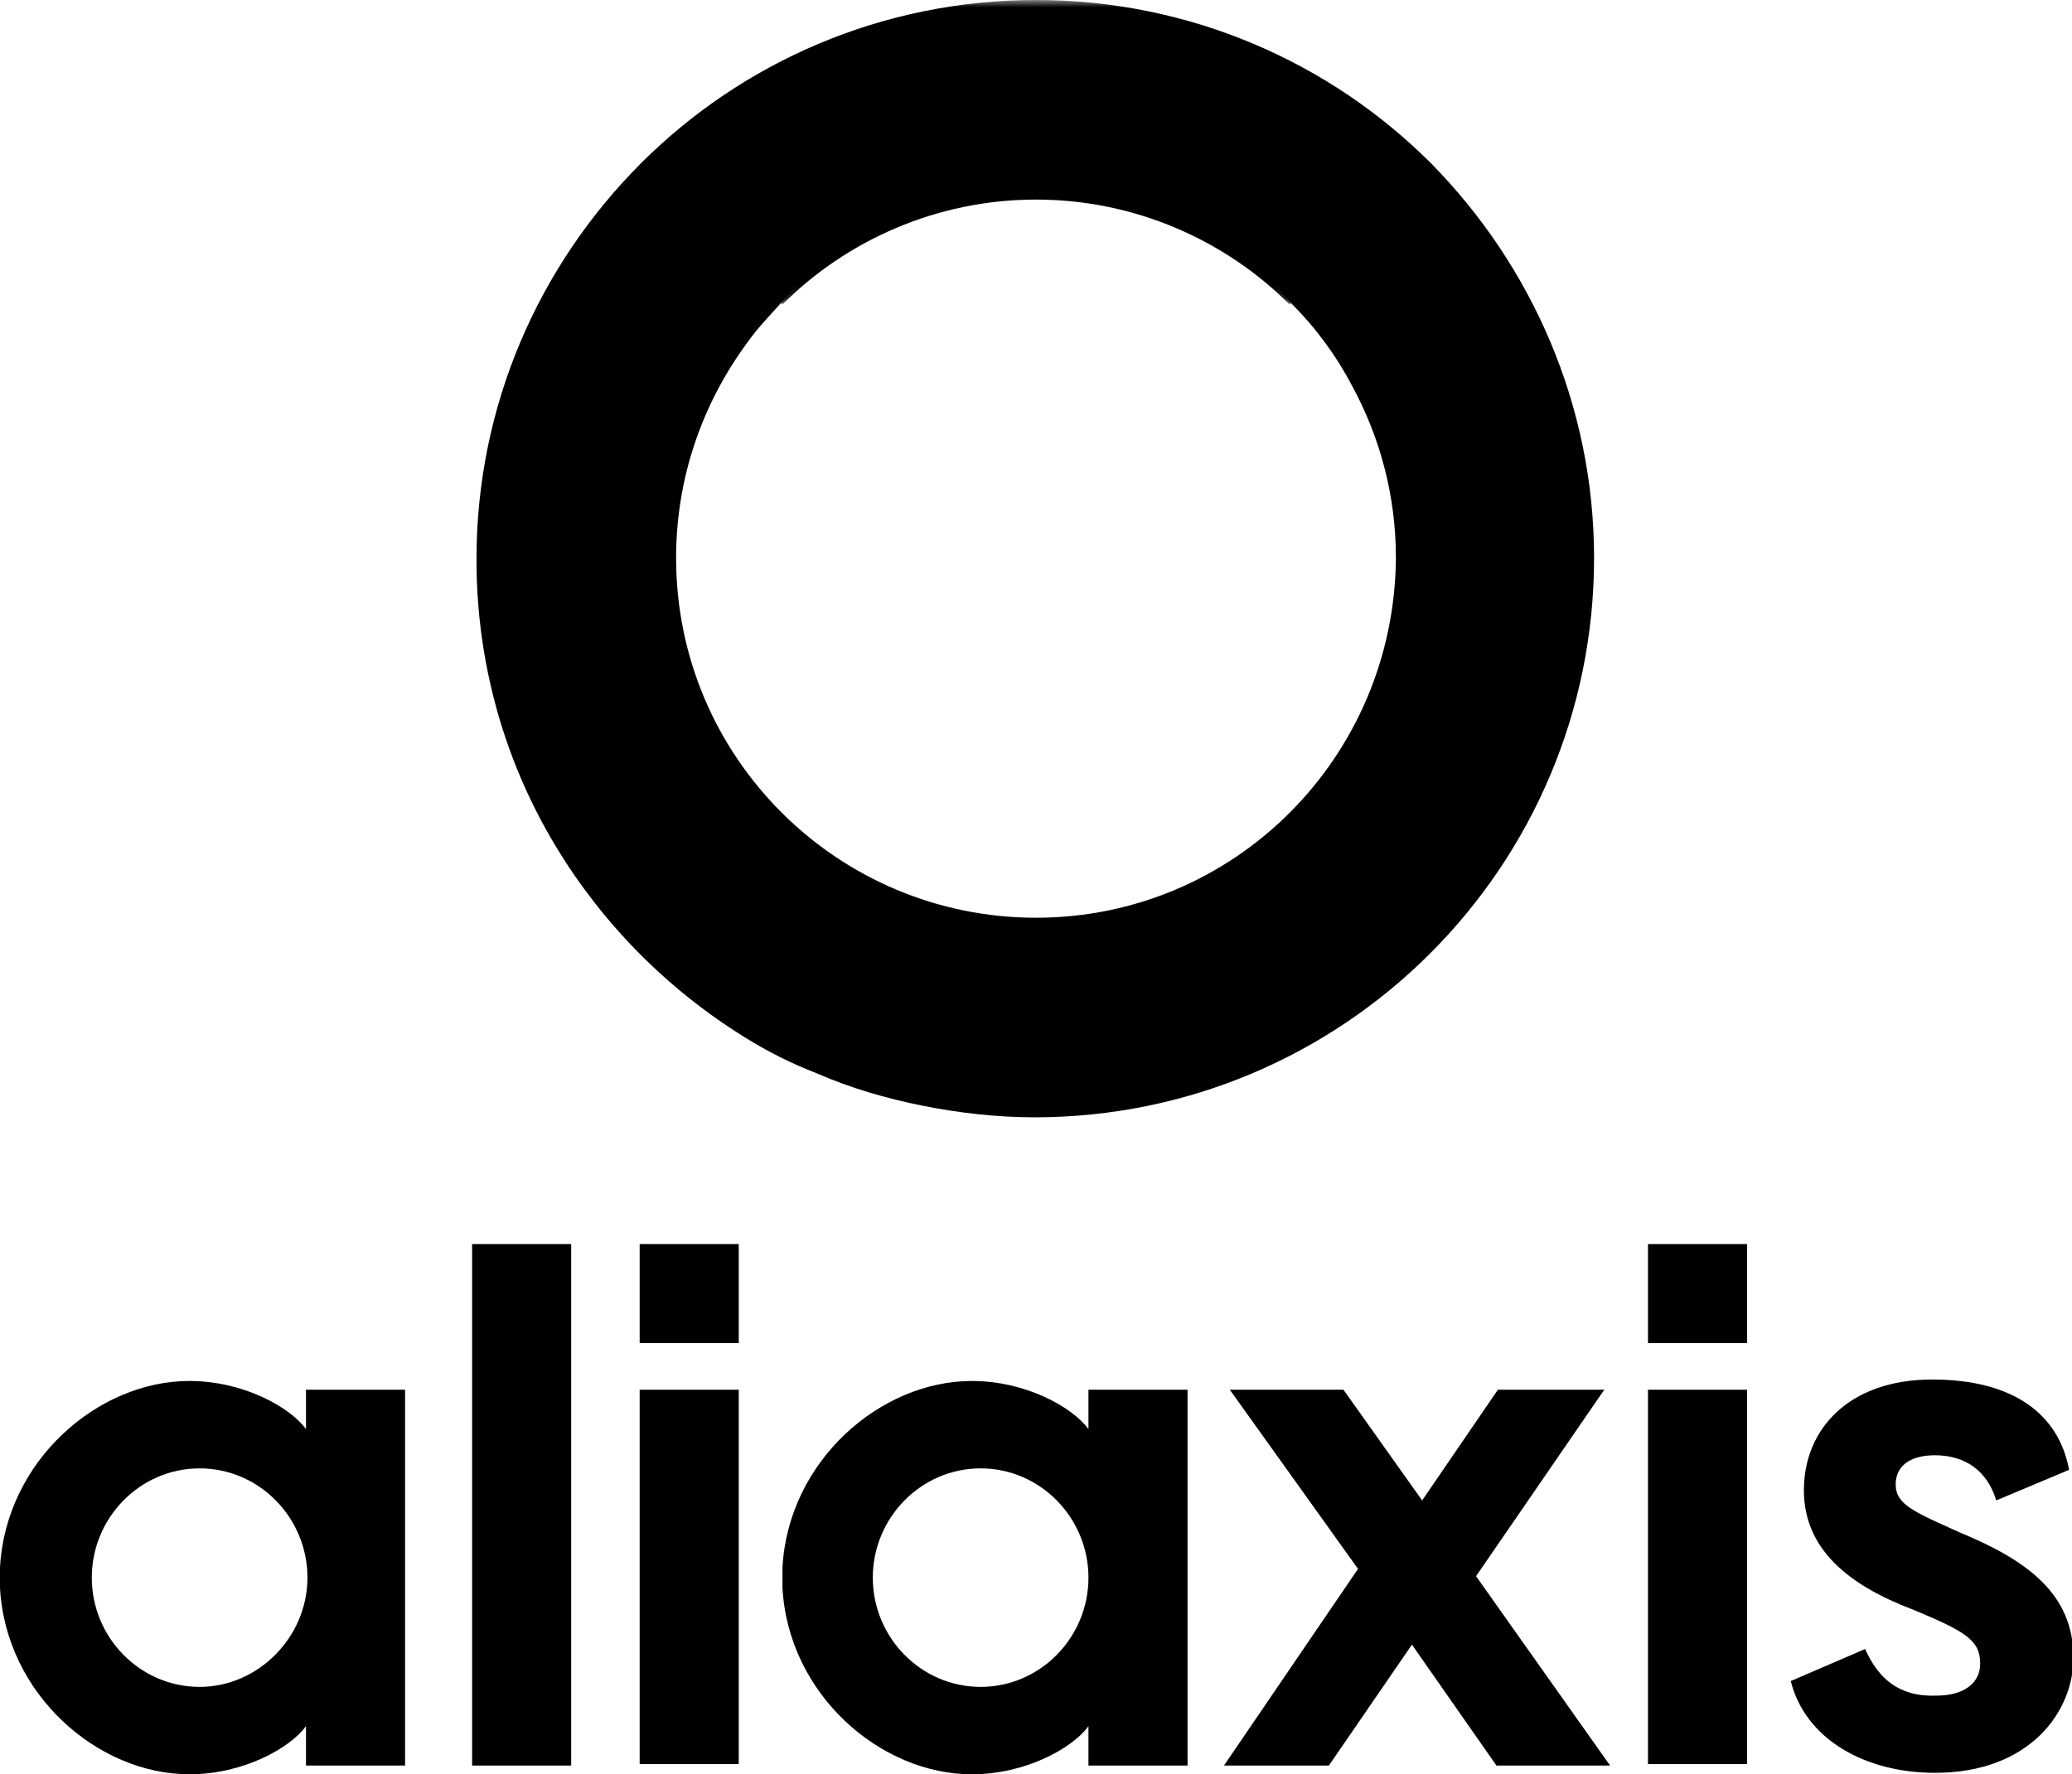 <svg xml:space="preserve" style="enable-background:new 0 0 142.2 121.8;" viewBox="0 0 142.2 121.8" y="0px" x="0px" xmlns:xlink="http://www.w3.org/1999/xlink" xmlns="http://www.w3.org/2000/svg" id="Ebene_1" version="1.1">
<style type="text/css">
	.st0{filter:url(#Adobe_OpacityMaskFilter);}
	.st1{enable-background:new    ;}
	.st2{clip-path:url(#SVGID_00000051358700807097714120000009522385360762246536_);}
	
		.st3{clip-path:url(#SVGID_00000000201133198720654560000014643979930990111895_);fill:url(#SVGID_00000008866949039514949700000008060324560128397983_);}
	.st4{mask:url(#SVGID_00000114068782793982239560000016961373122505969285_);}
	.st5{clip-path:url(#SVGID_00000093884207408306755420000012868748667828987042_);}
</style>
<g>
	<polygon points="93.2,107.7 84.4,95.4 92.2,95.4 97.6,103 102.8,95.4 110.1,95.4 101.3,108.2 110.5,121.2 102.7,121.2 96.9,112.9 
		91.2,121.2 84,121.2"></polygon>
	<g>
		<path d="M128,113.2c0.9,2,2.3,3.3,4.9,3.2c1.8,0,3-0.8,3-2.2c0-1.6-1-2.2-4.6-3.7c-4.5-1.7-7.5-4.2-7.5-8.2c0-4.2,3.1-7.6,8.8-7.6
			c5.6,0,8.7,2.4,9.4,6.2l-5,2.1c-0.6-2-2.1-3.1-4.2-3.1c-1.8,0-2.7,0.8-2.7,2c0,1.4,1.3,1.9,4.4,3.3c4.6,1.9,7.8,4.2,7.8,8.6
			c0,3.7-3,7.9-9.5,7.9c-4.8,0-8.9-2.3-9.9-6.3L128,113.2z"></path>
		<rect height="25.7" width="6.8" y="95.4" x="43.9"></rect>
		<rect height="6.8" width="6.8" y="85.4" x="43.9"></rect>
		<rect height="25.7" width="6.8" y="95.4" x="113.1"></rect>
		<rect height="6.8" width="6.8" y="85.4" x="113.1"></rect>
		<rect height="35.8" width="6.8" y="85.4" x="32.4"></rect>
		<path d="M21,95.4v2.7c-1.1-1.5-4.3-3.3-8-3.3c-6.3,0-12.6,5.5-13,12.8c0,0.2,0,0.5,0,0.7c0,0.2,0,0.5,0,0.7
			c0.4,7.3,6.7,12.8,13,12.8c3.7,0,6.9-1.8,8-3.3v2.7h6.8V95.4H21z M13.7,115.8c-4.1,0-7.4-3.4-7.4-7.5s3.3-7.5,7.4-7.5
			s7.4,3.4,7.4,7.5S17.7,115.8,13.7,115.8"></path>
		<path d="M74.7,95.4v2.7c-1.1-1.5-4.3-3.3-8-3.3c-6.3,0-12.6,5.5-13,12.8c0,0.2,0,0.5,0,0.7c0,0.2,0,0.5,0,0.7
			c0.4,7.3,6.7,12.8,13,12.8c3.7,0,6.9-1.8,8-3.3v2.7h6.8V95.4H74.7z M67.3,115.8c-4.1,0-7.4-3.4-7.4-7.5s3.3-7.5,7.4-7.5
			s7.4,3.4,7.4,7.5S71.4,115.8,67.3,115.8"></path>
		<defs>
			<filter height="20.9" width="54.2" y="0" x="44" filterUnits="userSpaceOnUse" id="Adobe_OpacityMaskFilter">
				<feColorMatrix values="1 0 0 0 0  0 1 0 0 0  0 0 1 0 0  0 0 0 1 0" type="matrix"></feColorMatrix>
			</filter>
		</defs>
		
			<mask id="SVGID_00000114068782793982239560000016961373122505969285_" height="20.9" width="54.2" y="0" x="44" maskUnits="userSpaceOnUse">
			<g class="st0">
				<rect height="20.9" width="54.2" x="44"></rect>
				<g class="st1">
					<g>
						<g>
							<g>
								<defs>
									<rect height="20.9" width="54.2" x="44" id="SVGID_1_"></rect>
								</defs>
								<clipPath id="SVGID_00000017511693296652284910000017507584840540124835_">
									<use style="overflow:visible;" xlink:href="#SVGID_1_"></use>
								</clipPath>
							</g>
							<g>
								<defs>
									<rect height="20.9" width="54.2" x="44" id="SVGID_00000078746293763727305090000001423042469952082594_"></rect>
								</defs>
								<defs>
									
										<rect height="55" width="71.1" transform="matrix(0.918 -0.397 0.397 0.918 2.505315e-02 29.102)" y="-13" x="34.8" id="SVGID_00000175295025059074000930000017476968396160690826_"></rect>
								</defs>
								<clipPath id="SVGID_00000032607967584864569760000002345426879220949926_">
									<use style="overflow:visible;" xlink:href="#SVGID_00000078746293763727305090000001423042469952082594_"></use>
								</clipPath>
								
									<clipPath style="clip-path:url(#SVGID_00000032607967584864569760000002345426879220949926_);" id="SVGID_00000127043324756571169260000000613330876705086341_">
									<use style="overflow:visible;" xlink:href="#SVGID_00000175295025059074000930000017476968396160690826_"></use>
								</clipPath>
								
									<linearGradient gradientTransform="matrix(-67.133 27.123 -27.123 -67.133 -23897.256 17201.207)" y2="96.082" x2="-395.339" y1="96.082" x1="-396.339" gradientUnits="userSpaceOnUse" id="SVGID_00000101105553639229254100000002555416192528988340_">
									<stop style="stop-color:#FFFFFF" offset="0"></stop>
									<stop style="stop-color:#FFFFFF" offset="0.2"></stop>
									<stop style="stop-color:#FDFDFD" offset="0.334"></stop>
									<stop style="stop-color:#F6F6F6" offset="0.382"></stop>
									<stop style="stop-color:#F1F1F1" offset="0.4"></stop>
									<stop style="stop-color:#1D1D1B" offset="0.92"></stop>
									<stop style="stop-color:#1D1D1B" offset="1"></stop>
								</linearGradient>
								
									<polygon points="141.3,42.8 39.1,84.1 -0.5,-13.8 101.7,-55.1" style="clip-path:url(#SVGID_00000127043324756571169260000000613330876705086341_);fill:url(#SVGID_00000101105553639229254100000002555416192528988340_);"></polygon>
							</g>
						</g>
					</g>
				</g>
			</g>
		</mask>
		<g class="st4">
			<g>
				<g>
					<defs>
						<rect height="20.9" width="54.2" x="44" id="SVGID_00000115494153458410841920000001414036116280867213_"></rect>
					</defs>
					<clipPath id="SVGID_00000155827846787850614960000012940308512662879413_">
						<use style="overflow:visible;" xlink:href="#SVGID_00000115494153458410841920000001414036116280867213_"></use>
					</clipPath>
					<path d="M71.1,13.7
						c6.8,0,13,2.8,17.4,7.2l9.7-9.7C91.3,4.3,81.7,0,71.1,0S50.9,4.3,44,11.2l9.7,9.7C58.1,16.5,64.3,13.7,71.1,13.7" style="clip-path:url(#SVGID_00000155827846787850614960000012940308512662879413_);"></path>
				</g>
			</g>
		</g>
		<path d="M98.2,11.2L98.2,11.2c-1.2-1.2-3-2-4.8-2c-3.8,0-6.8,3.1-6.8,6.8c0,1.9,0.8,3.6,2,4.8c1.7,1.7,3.1,3.6,4.2,5.7
			c1.9,3.5,3,7.5,3,11.8C95.7,52,84.7,63,71.1,63c-13.6,0-24.7-11-24.7-24.7c0-5.5,1.8-10.6,4.9-14.8c0.7-1,1.5-1.8,2.3-2.7
			c1.2-1.2,2-3,2-4.8c0-3.8-3.1-6.8-6.8-6.8c-1.9,0-3.6,0.8-4.8,2C37,18.2,32.7,27.8,32.7,38.4c0,8.6,2.8,16.5,7.6,22.9
			c2.9,3.9,6.6,7.3,10.8,9.9c1.6,1,3.2,1.8,5,2.5c2.3,1,4.7,1.7,7.2,2.2c2.5,0.5,5.1,0.8,7.7,0.8c21.2,0,38.4-17.2,38.4-38.4
			C109.4,27.8,105.1,18.2,98.2,11.2"></path>
	</g>
</g>
</svg>
